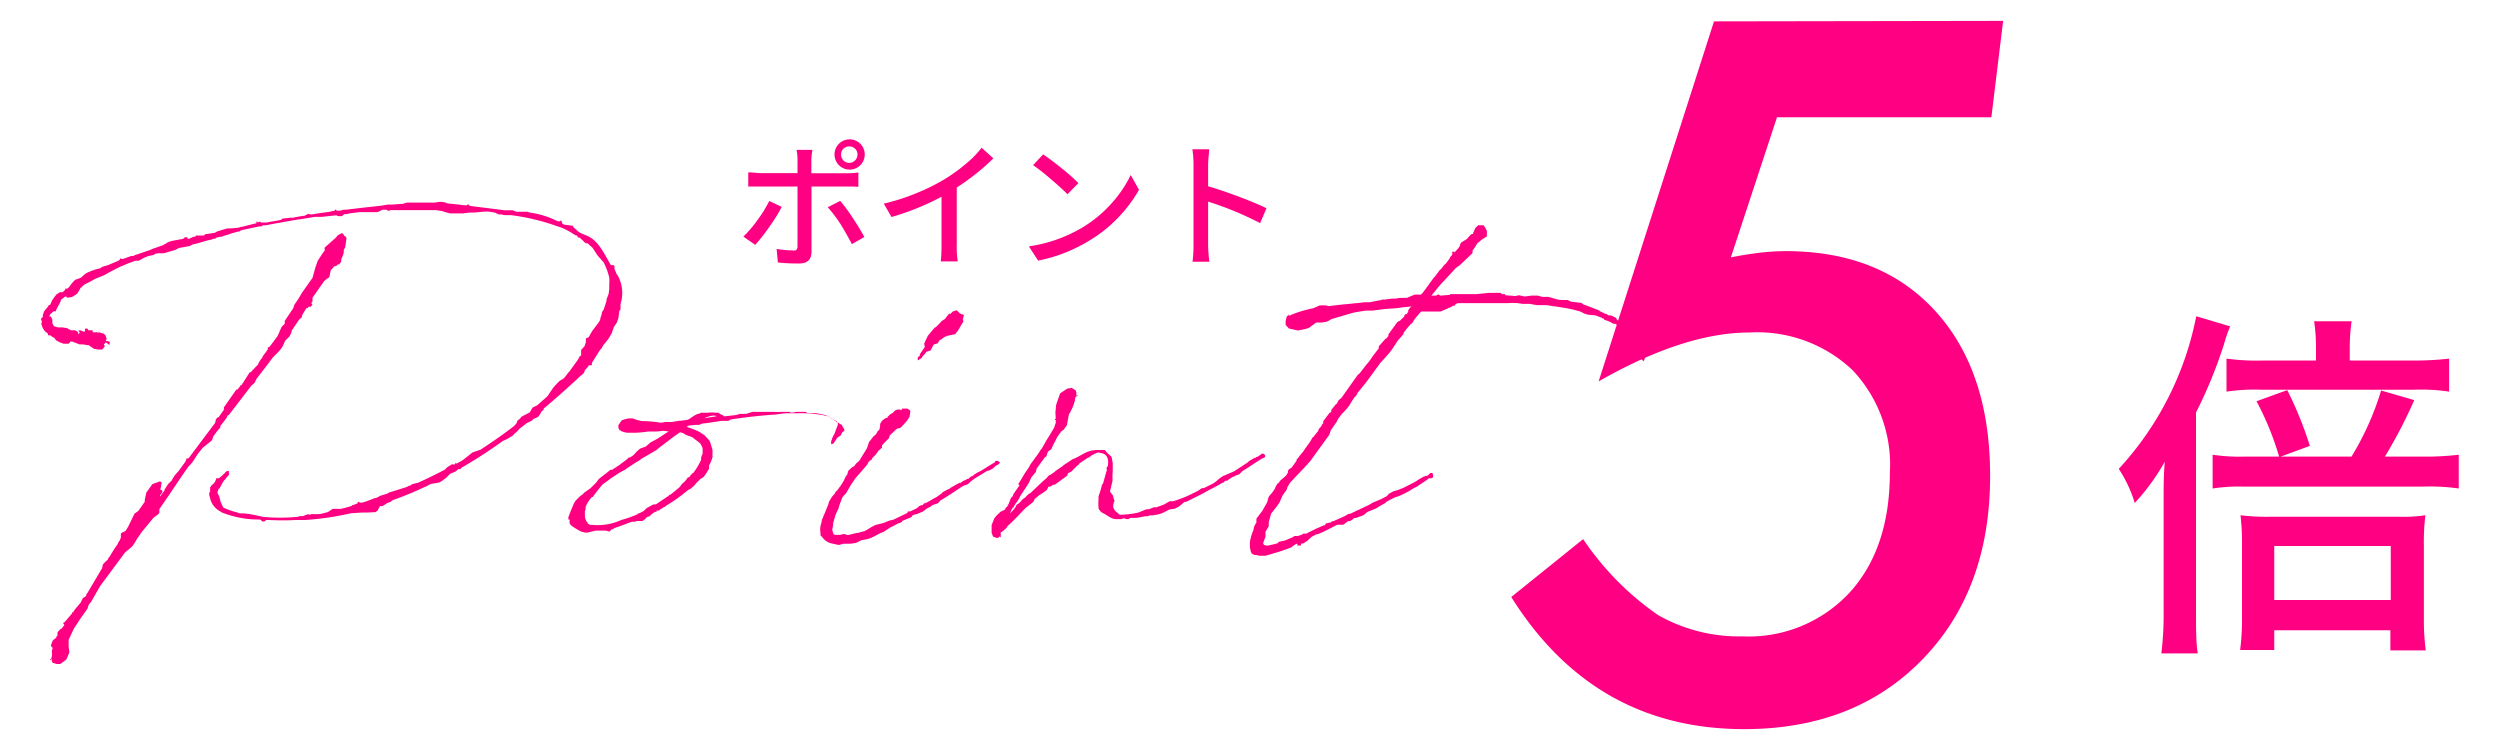 <svg viewBox="0 0 200 60" xmlns="http://www.w3.org/2000/svg"><g fill="#ff0082"><path d="m173.09 40.27c0-1.55 0-2.17.09-3.33a17.28 17.28 0 0 1 -2.4 3.3 10.37 10.37 0 0 0 -1.28-2.73 25.07 25.07 0 0 0 6.2-12.21l2.71.81a12.19 12.19 0 0 0 -.48 1.39 36.67 36.67 0 0 1 -2.25 5.5v15.88c0 1.28 0 2.58.14 3.39h-2.91a26.22 26.22 0 0 0 .18-3.48zm9.24-3.74a23 23 0 0 0 -1.81-4.43l2.46-.89a29.79 29.79 0 0 1 1.81 4.46l-2.34.86h5.67a22.9 22.9 0 0 0 2.37-5.29l2.65.77a38.15 38.15 0 0 1 -2.35 4.52h3a23.74 23.74 0 0 0 2.91-.15v2.7a16.31 16.31 0 0 0 -2.91-.15h-14.23a13.77 13.77 0 0 0 -2.55.15v-2.7a14.6 14.6 0 0 0 2.5.15zm10.51-7.69a24.35 24.35 0 0 0 3.09-.15v2.64a15.3 15.3 0 0 0 -2.88-.15h-12.05a15.43 15.43 0 0 0 -2.88.15v-2.64a18 18 0 0 0 3 .15h4.16v-1a14.63 14.63 0 0 0 -.15-2.14h3a15.28 15.28 0 0 0 -.15 2.14v1zm-10.9 23.16h-2.73a19.55 19.55 0 0 0 .15-2.76v-5.59a19.11 19.11 0 0 0 -.12-2.43 17 17 0 0 0 2.34.12h10.31a12 12 0 0 0 2.14-.12 18.56 18.56 0 0 0 -.12 2.52v5.7a18.53 18.53 0 0 0 .15 2.59h-2.83v-1.61h-9.29zm0-4h9.32v-4.32h-9.32z"/><path d="m160.25 1.67-.94 7.71h-17.15l-3.69 11.21c.84-.17 1.63-.29 2.37-.38a19.09 19.09 0 0 1 2-.12q7.63 0 12 4.81t4.37 13.17q0 9.12-5.42 14.69t-14.26 5.57q-12 0-18.63-10.57l5.75-4.63a23 23 0 0 0 6 6.08 13.13 13.13 0 0 0 6.76 1.7 11 11 0 0 0 8.59-3.54q3.18-3.51 3.19-9.56a11 11 0 0 0 -3-8.21 11.07 11.07 0 0 0 -8.22-3q-5.23 0-12.08 3.91l9.23-28.8z"/><path d="m5 23.38.22-.2v-.09h.16l.12-.09.26-.35.24-.26.45-.16.41-.35.19-.1.29-.12.38-.13.28-.06.2-.13.44-.13.83-.35.13-.1v-.09l.19.06.54-.19.16-.06h.07s.06 0 .13 0l.06-.06.32-.1.93-.32.22-.1.39-.13.31-.12h.06l.1-.07.19-.09.09-.07.19-.09.26-.07.83-.15.16-.13h.2v.02.1h.13l.35-.16h.13l.06-.1h.45.19l.1-.1.6-.09a.55.55 0 0 0 .25-.07l.1-.06.61-.19.25-.06h.16.13l.6-.06.13-.06h.1l.79-.2.38-.09v-.13h.09v.07l.19-.07.1.07h.45c.38-.09.76-.12 1.17-.22l.07-.09.63-.07h.23a8 8 0 0 1 .92-.16l.32-.16.09.07v-.07l.12.07c.48-.1 1-.16 1.5-.23l.22-.06h.1l.16-.13.06.1a1 1 0 0 0 .29 0l.25-.07h.1.09c.95-.12 1.87-.22 2.8-.32l.54-.09h.22c.35 0 .7-.06 1-.06l.32-.1h.38.51.48.06.16.38.23l.41-.06h.22l.29.06.1.06 1 .1a3.68 3.68 0 0 0 .57.06l.13-.09.12.13 2.77.35h.65l.32.12a.91.91 0 0 0 .16 0h.52.19l.28.09h.07a7 7 0 0 1 2.07.67h.19l.06-.06.07.06.06.19.1.07.6.09h.13l.06.13.42.38a4.8 4.8 0 0 0 .57.26c1 .38 1.43 1.43 2 2.39h.23l.06.09v.23l.1.22.06.16.1.13a2.91 2.91 0 0 1 .22 2.29v.45l-.1.09-.06.55-.13.38-.25.38-.16.48-.13.22-.16.26-.38.47-.13.23-.16.19-.63 1v.1.09h-.1-.13a2 2 0 0 1 -.35.41v.1l-.13.19-.22.16a1.13 1.13 0 0 1 -.19.19c-.93.86-1.82 1.65-2.74 2.42v.09l-.16.13-.1.19-.16.23-.09.06-.32.13-.1.12-.19.1-.22.1-.6.47-.23.26-.09.06-.26.26-.12.06-.1.06-.16.1-.19.09-.16.07a39.27 39.27 0 0 1 -3.34 2.16l-.07.1h-.09-.07l-.12.1-.1.09-.45.19-.28.29-.38.29-.23.12-.63.1-.26.13-.09.06-.16.06a24.94 24.94 0 0 1 -2.55 1.05l-.16.13-.26.1-.41.25h-.19l-.19.35-.16.13-.57.03h-.48l-.92.06a23 23 0 0 1 -3.69.54c-.13 0-.29 0-.48 0h-.13-.1a20.64 20.64 0 0 1 -2.16 0h-.22l-.16.12h-.14l-.19-.16h-.22a7.84 7.84 0 0 1 -2.83-.56l-.16-.1a1.59 1.59 0 0 1 -.8-1.08l-.06-.19v-.19l.07-.13v-.1-.09-.1-.06h.06v-.1l.1-.06.19-.19.13-.26v-.09h.06.16a6 6 0 0 0 .48-.42l.06-.09.13-.07h.13v.23a.11.11 0 0 1 0 .09l-.19.2-.06.09-.19.22-.13.23-.14.26v.07h-.09l-.1.25v.16l.13.22.1.42.22.48a5.69 5.69 0 0 0 1.14.4l.16.07h.38l.45.06.48.09.57.13a14.43 14.43 0 0 0 2.71 0h.09l.1-.06h.29l.25-.1.19-.06.13.06.09-.06h.2.35c.25 0 .51-.1.79-.16l.38-.26h.64a7.36 7.36 0 0 0 .92-.25v-.06h.1l.22-.09.16-.07h-.06l.06-.09h.13l-.06.06h.09.19l.13-.06h.06l.54-.2.13-.06.32-.09.22-.13.61-.19.09-.07 1.41-.44.19-.1.19-.06.06-.07.35-.09h.07c.73-.32 1.49-.7 2.22-1.08l.2-.2.35-.22h.25l.06-.13.07.07.41-.22.26-.19.35-.28.25-.2.26-.09.38-.13c.92-.6 1.85-1.24 2.71-1.91l.19-.22.06-.19.23-.19.09-.13.67-.35.22-.38.38-.19.51-.45.07-.06.25-.23.45-.67.28-.31.23-.23.32-.19c.15-.16.28-.35.41-.51l.06-.06.67-.93.13-.25.13-.1v-.43l.28-.32.1-.32v-.29l.22-.09.29-.51.51-.67.13-.22v-.1l.12-.35v-.1l.06-.12.1-.16.22-.67v-.13l.16-.41a3 3 0 0 0 .06-.51v-.29a3.26 3.26 0 0 0 0-.54 5.66 5.66 0 0 0 -.44-1.2l-.22-.25-.26-.29-.41-.63-.41-.37h-.13l-.1-.07-.19-.19-.22-.2h-.13l-.06-.16h-.1l-.35-.22a6.44 6.44 0 0 0 -.83-.42l-.19-.06-.29-.1a17.22 17.22 0 0 0 -3.56-.83h-.48l-.29-.06h-.19l-.32-.15-.47-.07h-.38l-.72.07h-.41l-.51.07h-1.08l-.28-.07-.38-.12-.45-.07c-1 0-2 0-3.05 0h-.07-.22-.29l-.19.06-.16-.09c-.12 0-.22 0-.31 0l-.39.19h-.48-.95l-.76.09-.29.07h-.19l-.07.06-.12.1h-.32l-.1-.06h-.09l-1.12.12h-.09-.07-.38l-1.21.2h-.09l-2.14.38-.45.09h-.09s-.1 0-.16 0l-.13.09h-.16l-1.37.29-.16.06-.06.06h-.1l-.57.16-.28.1-.32.09-.13.07h-.16l-.35.09v.07h-.19l-.13.07-.32.06-.89.26-.29.06-.25.13-.86.16-.32.16-.89.26h-.48l-.28.06v.07l-.48.09-.32.13-.29.16-.16.09h-.22-.06l-.35.13-.16.06-.77.32-.73.38-.19.1-.25.15-.7.28-.42.23-.25.13-.26.13-.06.06-.13.1v.07h-.09l-.13.25-.16.25-.1.07-.31.19-.36.06-.15-.12-.39.3v.1l-.1.19-.19.35-.09.19v.07h-.06-.13l-.29.26-.06.16h.13l.12.26v.28l.1.19.06.07h.07l.19.07h.25.13l.35.06h.06l.1.1h.09l.07.07h.32l.16.07.12.12v.13l.1-.09v-.1l-.06-.06h-.07l.13-.07h.06l.23.1h.06.09v-.07-.09-.07h.2l.06.13h.19.16v.16h.23.16l.09.09v-.17l.06.09.2.07h.09l.16.12.06.1.07.22-.07.19h.19l.13.07v.09l-.06.2v-.07l-.16-.13-.1-.06h.07-.07l-.06.06-.1.13.07.06v.1l-.19.22h-.35l-.32-.06-.42-.29s-.06 0-.12 0l-.32-.06h-.13-.16l-.57-.22h-.13-.06v.07l-.13.1h-.22-.16l-.23-.09h-.03l-.13-.07-.22-.12-.16-.22h-.06l-.26-.18h-.16v-.13a1.07 1.07 0 0 1 -.5-.69l-.07-.13h.07v-.17l-.07-.19.16-.16v-.07-.12l.06-.1v-.09l.13-.19.07-.06.06-.1.07-.06.09-.16h.09l.19-.4.13-.19.19-.25.29-.19zm6.85 18.56-.57.7-.1.16-.19.26-.22.38-.2.28-.19.16-.38.32-1.89 2.55-.11.16-.13.22-.57 1-.2.25-.1.31-.61.86-.39.61-.07.09-.44.93v.06.06.07.35l.06.44-.06.19-.19.42-.48.35h-.29l-.32-.1-.06-.12v-.16l-.15.09v-.09h.1v-.1l.06-.16v-.13s0 0 0-.06a.94.94 0 0 1 0-.29l.07-.19h-.07l-.09-.16.06-.19.1-.23.28-.23v-.07l.09-.09v-.16-.1l.26-.28h.06l.23-.3-.09-.13v-.06h.06l.1-.1.54-.63v-.1l.12.02v-.1l.23-.29.19-.22.16-.19.09-.2.1-.19h.06l.1-.07.09-.09v-.1l.1-.12 1.18-2v-.06l.06-.23.13-.14.25-.23.07-.16.09-.09a9.71 9.71 0 0 1 .64-1l.06-.16.1-.13.09-.23v-.09-.23l.07-.06.22-.1.09-.06.2-.32.51-1.05.31-.22.51-.73v-.16l.13-.58.48-.67.6-.22.13.07v.12l-.09.48.16.06v.13l-.07.1-.12.16v.09l.36-.48v-.06l.12-.19.16-.26.29-.28.1-.19.17-.26.28-.31.54-.74.07-.16v-.06l.06-.06h.13l2.13-2.84.06-.28.1-.13.13-.06.41-.58v-.19l1-1.43h.09l.23-.29v-.06h.09l.64-1 .13-.06.12-.13v-.06h.07l.13-.16.25-.25v-.06l.19-.32.15-.17v-.07l.42-.57v-.16l.15-.06.64-.86.22-.51.1-.22.25-.26v-.22l.67-1 .1-.29.32-.47.28-.48.85-1.2.22-.8.2-.57.35-.54.23-.32a.19.19 0 0 1 0-.22l.86-.76.19-.23h.06l.07-.06c.12-.07.22-.1.28 0l.1.16h.06l.1.16-.1.73-.12.22v.23l-.1.28-.06.07h.06l-.1.13v.16.06l-.16.22h-.06-.06l-.07.1-.16.06h-.06l-.1.13-.16.16-.06.25-.06.32-.23.16-.19.16-.93 1.33v.18.13l-.07.06v.13h.07v.06-.06l-.12.22h-.18l-.09.1h-.07l-.06.06-.29.48-.06.23-.16.12-.06.07-.58.86v.09l-.16.35-.35.35-.22.48-.13.19-.19.22-.45.45-.12.16c-.39.54-.83 1.08-1.21 1.59l-.13.29-.26.22-1.81 2.36h-.06l-.07.1v.06l-.26.35-.28.35v.13l-.26.29-.32.44-.06.22-.06.1-.71.57-.41.51-.22.35-.19.29-.16.19-.16.16c-.64.89-1.31 1.94-1.94 2.84l-.39.57v.13.16l-.09.12-.36.26z"/><path d="m56.85 37-.13.25v.25l-.19.32-.22.32-.29.19-.32.32-.13.16-.16.16-.25.19h-.06a14 14 0 0 1 -1.88 1.34v.06h-.1l-.35.23-.06.06h-.13s0 0-.06 0v.1h-.13l-.26.19-.16.16-.22.06-.13.16-.22.16h-.13-.35l-.13.06h-.19-.06c-.51.19-1 .38-1.4.51l-.13.1h-.09l-.13.16h-.1l-.22-.06h-.22-.61l-.64.16h-.13a1.78 1.78 0 0 1 -.48-.13c-.12-.09-.79-.41-.82-.63v-.29h-.1v-.19l.22-.57.23-.54.12-.2.38-.38.23-.16.06-.09.54-.38.48-.48.1-.16.12-.13.7-.54.19-.16h.16l.07-.07.25-.15.07-.1v.06l.76-.57.16-.16h.1l.28-.19.23-.26.28-.25.45-.16.41-.35.26-.13.28-.16c.32-.19.61-.41.9-.57l-.45-.06a4.49 4.49 0 0 1 -.61.06h-.09-.1-.38a9.19 9.19 0 0 1 -1 .1h-.73l-.38-.1-.2-.12-.09-.16v-.23l.26-.38.25-.09.32-.07h.32l.25.1.48.12a9.3 9.3 0 0 1 1.53.13l.35-.06h.51l.6-.1h.1l.54-.07a1 1 0 0 0 .29-.16l.28-.19.26-.13h.09l.16-.09h.26.29a2.44 2.44 0 0 1 .66 0h.23l.09.1a.81.81 0 0 1 .35.19l.89-.1.38-.1h.48l.51-.16h.19.31.64.26.38a1.84 1.84 0 0 0 .41 0h.55.12.07.06l.06.06h.2l.19-.06h.22.29.06.22l.19.1h.1.13.25.13a6.8 6.8 0 0 1 .89.19l.13.1h.13l.09.12c.19.1.35.23.54.35h.07l.09.1.16.06.1.19.12.19v.1l-.19.16-.09.22-.27.17-.13.19s-.06.07-.06.1l-.13.19-.19.06v-.25l.06-.1v-.06a2.22 2.22 0 0 1 .2-.41l.06-.16.22-.58s0-.06 0-.12l-.1-.16-.31-.16-.26-.19-.48-.13a10.16 10.16 0 0 0 -2.1-.16h-.48-.38a7 7 0 0 0 -.83.1c-1.4.09-2.38.22-3.31.35h-.06l-.29.06-.16.1h-.51c-.51.06-1 .16-1.59.22l-.25.1h-.26l-.57.06-.16.1a8.27 8.27 0 0 1 .83.31h.06l.1.1h.06l.13.1.25.16.38.41.1.22.16.55v.58a4.27 4.27 0 0 1 -.15.42zm-.76-.23v-.19l.12-.29v-.44l-.15-.32-.2-.19-.22-.16-.22-.18-.23-.1-.28-.09-.26-.16-.19-.06s-.06 0-.06 0c-.42.26-.8.58-1.37 1l-.29.22-.22.19-1.15.67-.32.22-.22.13-.64.42-.16.12-.48.26-.38.25-.35.23-.16.13-.44.31-.35.42-.29.38-.16.22s0 0-.06 0a2.52 2.52 0 0 0 -.51.79v.07.12l-.06.16v.19.07.09a.88.88 0 0 0 .25.61h-.04l.19.13h.19a4.53 4.53 0 0 0 2.32-.39 9.09 9.09 0 0 0 1.3-.46v-.06h.1l.38-.19.26-.25.54-.29h.12.07l1-.67.09-.1h.06c.26-.19.51-.41.77-.63l.09-.13.07-.1.19-.16.19-.22.1-.16h.12l.07-.13.09-.09.07-.1h.06a5.21 5.21 0 0 0 .65-1.08zm1.24-3.47c-.23-.13-.64 0-1 .16z"/><path d="m74.16 40.67-.32.25-.45.19-.28.07-.16.09v.07l-.09.06-.42.16-.28.13v.06l-.1.06-.22.07-.48.25-.19.1-.48.32-.25.09-.19.1-.35.19-.29.13-.19.06-.51.1-.45.22-.46.06h-.54l-.35.1-.61-.13a1.3 1.3 0 0 1 -.73-.51l-.13-.13v-.19a1.56 1.56 0 0 1 .09-.86v-.13l.27-.65.26-.64.06-.22.23-.39.22-.25.06-.13.17-.17c.07-.09.13-.19.23-.31l.25-.39.1-.22.09-.19.1-.1.09-.32.29-.28.19-.1.13-.19.28-.25.61-1 .16-.48.35-.45.22-.19.13-.25.13-.1.06-.32v-.15l.16-.26.22-.16.1-.06h.11v-.07l.22-.22.23-.13a.54.54 0 0 1 .51-.25s.06 0 .09.06l.1-.06v-.07h.19.26l.22.16v.15l-.06.35-.23.35-.32.35-.09.1-.13.1h-.06l-.19.06-.55.51-.06.16v.06l-.45.45c0 .06-.09.09-.12.12v.2l-.28.25-.23.32-.25.25-.06.13-.23.16-.12.22-.07.1-.38.44-.48.55-.22.31-.19.29-.35.61c-.26.28-.29.31-.32.38l-.22.57-.07.26-.25.54-.19.67v.14l-.07.38c.07.29.1.32.1.35l.13.06h.19.23l.19-.06h.19l.13.06h.16l.66-.16h.1c.16-.06.35-.09.54-.16l.16-.09.38-.23.29-.15.64-.16.5-.2.29-.06 1.12-.54.06-.13h.19l.57-.28.06-.09.25-.13h.1l.1-.13.19-.06.25-.13.32-.19.29-.16.35-.25.09-.1.38-.22.16-.06.13-.1.67-.38h.1l.22-.16.16-.06.16-.1h.09l.16-.16.22-.1.13-.12.23-.13.31-.16.16-.1c.26-.16.54-.35.89-.54l.07-.13h.09.1l.17.13-.09.12-.1.07-.19.09-.06.1h-.06v.06l-.41.22h-.1l-1 .61-.29.22-.29.26-.28.09-.19.1c-.61.41-1.18.79-1.72 1.11l-.13.16-.1.07-.38.12-.09.07-.07.06zm2.74-14.67-.26.45-.13.15-.09.13-.32.07-.29.06-.25.1-.26.19-.13.06-.16.26-.31.09-.26.48-.32.1-.12.16-.23.25v.06l-.35.23v-.26l.13-.09s.06-.1.06-.19l.38-.55-.06-.25.22-.48.1-.19.32-.38.22-.26h.06l.35-.35.13-.16.26-.16.19-.25.13-.13h-.07l.16-.06v.06l.22-.22.32-.1.26.26.32.12-.1.36.06.15z"/><path d="m81.46 38.72.1-.15.19-.31.23-.39.35-.51.09-.19.67-.92.16-.26.1-.12.38-.67.32-.51.28-.48.13-.38v-.23h-.06v-.07l.06-.06-.03-.47.06-.6.06-.19.26-.74.57-.38.35-.06.32.19.06.19v.25l.13-.06-.06.1h-.07l-.06.06-.06.19s0 .06 0 .1a4 4 0 0 1 -.48 1.11l-.16.86-.25.35-.19.13-.32.44-.19.39-.16.28-.13.32-.26.19-.06.13-.06.19v.06l-.13.07-.67.92-.06.26-.38.47-.2.45-.66 1-.13.26-.35.51-.07.16h-.06l-.1.19-.12.28a3.09 3.09 0 0 0 .35-.38l.09-.12.09-.19.19-.12.1-.1.19-.22.19-.13.29-.29.16-.09c.41-.38.82-.8 1.27-1.18l.16-.19.12-.06.29-.19.19-.16.51-.35.1-.09.73-.48.16-.06c.28-.13.54-.29.79-.42a2.28 2.28 0 0 1 1-.25h.61l.22.25.32.29.1.51v.22.32l-.02.41v.22.26l-.19.79v.07l.22.29.1.38.06.06-.06.06-.07.23v.25l.13.23.13.12.25.22a6.77 6.77 0 0 0 1.51-.18l.64-.26h.19l.41-.16h.2l.6-.22.45-.26h.28l.29-.09.54-.2c.38-.15.76-.35 1.15-.54l.32-.22h.15l.77-.38.22-.16.26-.23.28-.19.89-.38 1.09-.71.12-.12.45-.26h.1v-.06h.09l.29-.19.06-.07h.19l.1.13v.13l-.1.06-.16.07c-.51.31-1 .66-1.56 1l-.25.26-.22.06-.23.13h-.06l-.38.25-.07.07h-.12a.15.15 0 0 0 -.1.06l-.06.07-.16.06a11 11 0 0 1 -1 .54l-.51.29-1.34.67h-.13l-.41.35-.35.19-.45.07-.48.25-.22.09-.29.07-.38.06h-.22l-.13.07h-.13-.09a5.16 5.16 0 0 1 -.77.13h-.41l-.16.1h-.13l-.25-.07-.19.07h-.26-.14c-.38 0-.7-.29-1-.45a.8.8 0 0 1 -.42-.41v-.13a2.74 2.74 0 0 1 0-.51v-.32l.13-.38.16-.57.07-.07.32-1.14-.06-.07.13-.22c.06-.48 0-.86-.45-1-.19 0-.25-.12-.51 0l-.32.16-.25.19s0 0-.06 0l-.67.45-.07.1-.09.06-.51.51-.26.13-.06.19-1 .73h-.12l-.26.16h-.13l-.12.26-.26.19-.09.06-.26.16-.22.19-.13.1-.13.25-.32.26-.28.22c-.48.48-.93 1-1.43 1.43l-.13.19-.29.26s0 0-.06 0v.06h-.09v.06.37l-.1-.09-.09.12h-.16l-.26-.1-.12-.29v-.64l.22-.54.16-.2.32-.31.38-.19v-.1h.07v-.06l.09-.06.13-.25.16-.42.16-.19.06-.16.48-.7z"/><path d="m113.17 23.57h.51l.15-.16.86-1.18.1-.1.38-.51.16-.15.22-.29.1-.07.35-.47v-.07l.13-.12.06-.13.06-.1-.09.07v-.07l.06-.09h.13v.09l.13-.16.15-.16.16-.22v-.1l.12-.19.45-.28.25-.29.13-.1h.1v-.06l.19-.42.22-.22h.45l.25.44v.45l-.45.29-.32.28-.22.35-.16.23v.19l-1 .95-.32.23-1.27 1.37-.7.85h.38l.13-.09h.09l.1.09.79-.06v-.06h2.14l.92-.1h1l.09.1h.26v.09l.82.06.29-.06.45.1.54-.07h.22.29l.38.1h.22.26l.79.23h.07l.26.02h.42l.25.13.7.09h.13l.19.15a2.84 2.84 0 0 1 .38.13l.82.32h.07v.06l.48.23h.06l.1.06a.16.16 0 0 0 .12.06h.16l.39.19.09.16.29.22h.13l.22.2v.06a4.57 4.57 0 0 1 .51.42s0 0 0 .06h.09l.23.32.17.14.19.07.06.06v.26l.1.22.16.57v.26s0 .06.06.09 0 .16 0 .19l-.09.19-.16-.19v-.1a.33.33 0 0 1 0-.19l-.32-.43-.22-.57-.07-.13-.19-.29-.22-.25s0 0 0-.06l-.35-.32-.13-.07-.38-.28a1.79 1.79 0 0 1 -.22-.13h-.09-.07l-.25-.15-.26-.1-.19-.06-.06-.1h-.07l-.09-.07-.51-.19-.61-.06-.22-.06-.38-.19-.48-.13c-.51-.13-1-.19-1.59-.29h-.07l-.54-.09h-.25-.32-.22l-.58-.1h-.28-.19-.1l-.38-.06a5.16 5.16 0 0 0 -.77 0h-.12-.1c-.19 0-.35 0-.51 0-1 0-2 0-3.06 0h-.22l-.22.09v.1h-.13l-.35.19h-.13v.09h-.09l-.48.2h-1.56c-.19.25-.41.47-.57.7l-.1.19-.19.16a8.33 8.33 0 0 0 -.54.67v.09l-.45.51-.48.73-.28.35-.54.61-.07.06-1 1.37-.22.29-.64.79-.09.19-.16.16-.19.29-.23.38-.12.16-.23.26-.25.25-.19.26-.1.13-.1.22-.47.67-.13.38-1.5 2.07-.51.57-.67.7-.15.16-.32.35-.19.32-.07.22-.32.45-.25.57-.22.32-.45.57-.19.67v.19.16l-.26.42v.41l-.13.35-.06.16.06.13.16.06h.19l.58-.13.19-.06.06-.1.54-.12.29-.13.25-.1.2-.12h.25l.29-.09.16-.1h.12.1l.83-.41.6-.26h.07l.09-.16h.1l.19-.06h.09l.1-.1h.09l.93-.41.32-.19h.12l1.5-.71.32-.19.22-.09.38-.16.51-.26.16-.19.35-.19.39-.12.44-.17.86-.44.16-.1.13-.09.45-.26h.09v-.06h.19l.16-.13.1-.1h.16l.06.16v.07.09l-.09.1h-.26l-.1.1-.85.57-.26.13-.35.22-.48.25-.35.16-.32.1-.44.22-.23.13-.09.1-.35.19-.41.25-.55.22-.15.07-.29.25-.29.1-.32.12h-.12l-.2.16-.16.09h-.15l-.29.23-.1.06h-.25-.22l-.2.1-.6.31-.32.16-.44.19h-.1l-.38.2-.38.35-.32.19h-.16v.06.1h-.13-.19l.06-.13h-.13l-.28.19-.1.09-.89.32-1.18.35h-.41-.1l-.22-.06h-.13l-.22-.09-.1-.19-.06-.29a2.91 2.91 0 0 1 0-.51 3.77 3.77 0 0 1 .29-.95v-.07l.06-.22.1-.19.06-.07v-.32l.07-.1.15-.19.07-.1.19-.25.32-.57.06-.1.07-.25.06-.2.09-.12.2-.23.19-.28.09-.22.13-.2.16-.12v-.07l.22-.19.29-.25.16-.23v-.12l.07-.16.22-.13.41-.57v-.1l.1-.09a4.82 4.82 0 0 1 .41-.51l.19-.29.26-.35.19-.29.12-.22.1-.07.06-.09.13-.16c.06-.1.16-.16.19-.26v-.06l.1-.13.06-.06.1-.13v-.06l.12-.13v-.16l.51-.67.13-.06a0 0 0 0 0 0 0v-.16l.36-.45.09-.06.13-.26.25-.22 1.28-1.81.16-.13.51-.66.06-.07a3.77 3.77 0 0 0 .39-.51l.06-.1.51-.66v-.16l.51-.58.1-.06.16-.19v-.13l.73-1 .19-.09.23-.22.12-.12v-.07l.1-.12h.09l.07-.09.06-.13v-.1l.29-.38h.05l-.2.1-.63.06-.38.06-1 .07-1 .13h-.25-.29l-.83.13-.25.06-1.63.48-.28.16-.13.06-.38.06h-.45l-.57.42-.25.09-.64.13-.73-.16-.26-.29v-.31l.06-.23a.28.28 0 0 1 .09-.19h.06v-.06-.07l.07.13a8.91 8.91 0 0 1 1.94-.6l.51-.23h.51l.19.06 1.3-.15h.07l.86-.09h.07l.57-.07h.09.19.16l.79-.16h.07l.15-.06h.2l.54-.07h.09.23a2.52 2.52 0 0 1 .47-.06h.41z"/><path d="m61.54 16.08 1 .47a13.59 13.59 0 0 1 -1 1.61 15.07 15.07 0 0 1 -1.12 1.43l-.95-.66a9.66 9.66 0 0 0 1.13-1.33 10 10 0 0 0 .94-1.52zm6.15-1.16h-2.77v5.23q0 .93-1 .93a15.72 15.72 0 0 1 -1.69-.08l-.1-1.09a6.88 6.88 0 0 0 1.26.12.46.46 0 0 0 .31-.03.45.45 0 0 0 .1-.32v-4.76h-2.94q-.54 0-1 0v-1.13c.42 0 .74.06 1 .06h2.94v-1a3.54 3.54 0 0 0 -.08-.86h1.28a4 4 0 0 0 -.09.87v1h2.76a7.15 7.15 0 0 0 1-.06v1.15c-.22-.03-.55-.03-.98-.03zm-1.47 1.66 1-.51a14.59 14.59 0 0 1 1 1.36c.38.57.68 1.08.93 1.53l-1 .57c-.25-.48-.54-1-.9-1.59a11.07 11.07 0 0 0 -1.03-1.36zm2.59-3.35a1.21 1.21 0 1 1 .37-.87 1.19 1.19 0 0 1 -.37.87zm-.41-1.34a.68.68 0 0 0 -.92 0 .63.63 0 0 0 -.19.47.66.66 0 0 0 .18.47.65.65 0 0 0 .94 0 .67.67 0 0 0 .19-.47.63.63 0 0 0 -.2-.47z"/><path d="m76.54 15v4.61a7.13 7.13 0 0 0 .08 1.3h-1.36a11.22 11.22 0 0 0 .06-1.3v-3.87a20.38 20.38 0 0 1 -4 1.62l-.62-1.07a16.58 16.58 0 0 0 2.67-.86 15.73 15.73 0 0 0 2.29-1.15 13.49 13.49 0 0 0 1.64-1.2 8 8 0 0 0 1.23-1.26l.94.85a18.14 18.14 0 0 1 -2.93 2.33z"/><path d="m83.05 20.85-.74-1.14a11.59 11.59 0 0 0 4.33-1.54 9.86 9.86 0 0 0 2.28-1.9 9.57 9.57 0 0 0 1.54-2.27l.66 1.19a11.33 11.33 0 0 1 -1.62 2.17 10.72 10.72 0 0 1 -2.23 1.81 12.45 12.45 0 0 1 -4.22 1.68zm-.4-7.64.8-.86c.4.27.9.64 1.48 1.11a14.43 14.43 0 0 1 1.34 1.19l-.87.89c-.31-.31-.75-.72-1.32-1.2a17.43 17.43 0 0 0 -1.43-1.13z"/><path d="m101.32 16.66-.51 1.19a25.88 25.88 0 0 0 -4.16-1.72v3.41a11.25 11.25 0 0 0 .1 1.4h-1.35a9.89 9.89 0 0 0 .08-1.4v-6.36a7.94 7.94 0 0 0 -.09-1.24h1.35c-.06.65-.09 1.06-.09 1.24v1.72c.76.22 1.59.51 2.5.85s1.64.65 2.17.91z"/></g></svg>